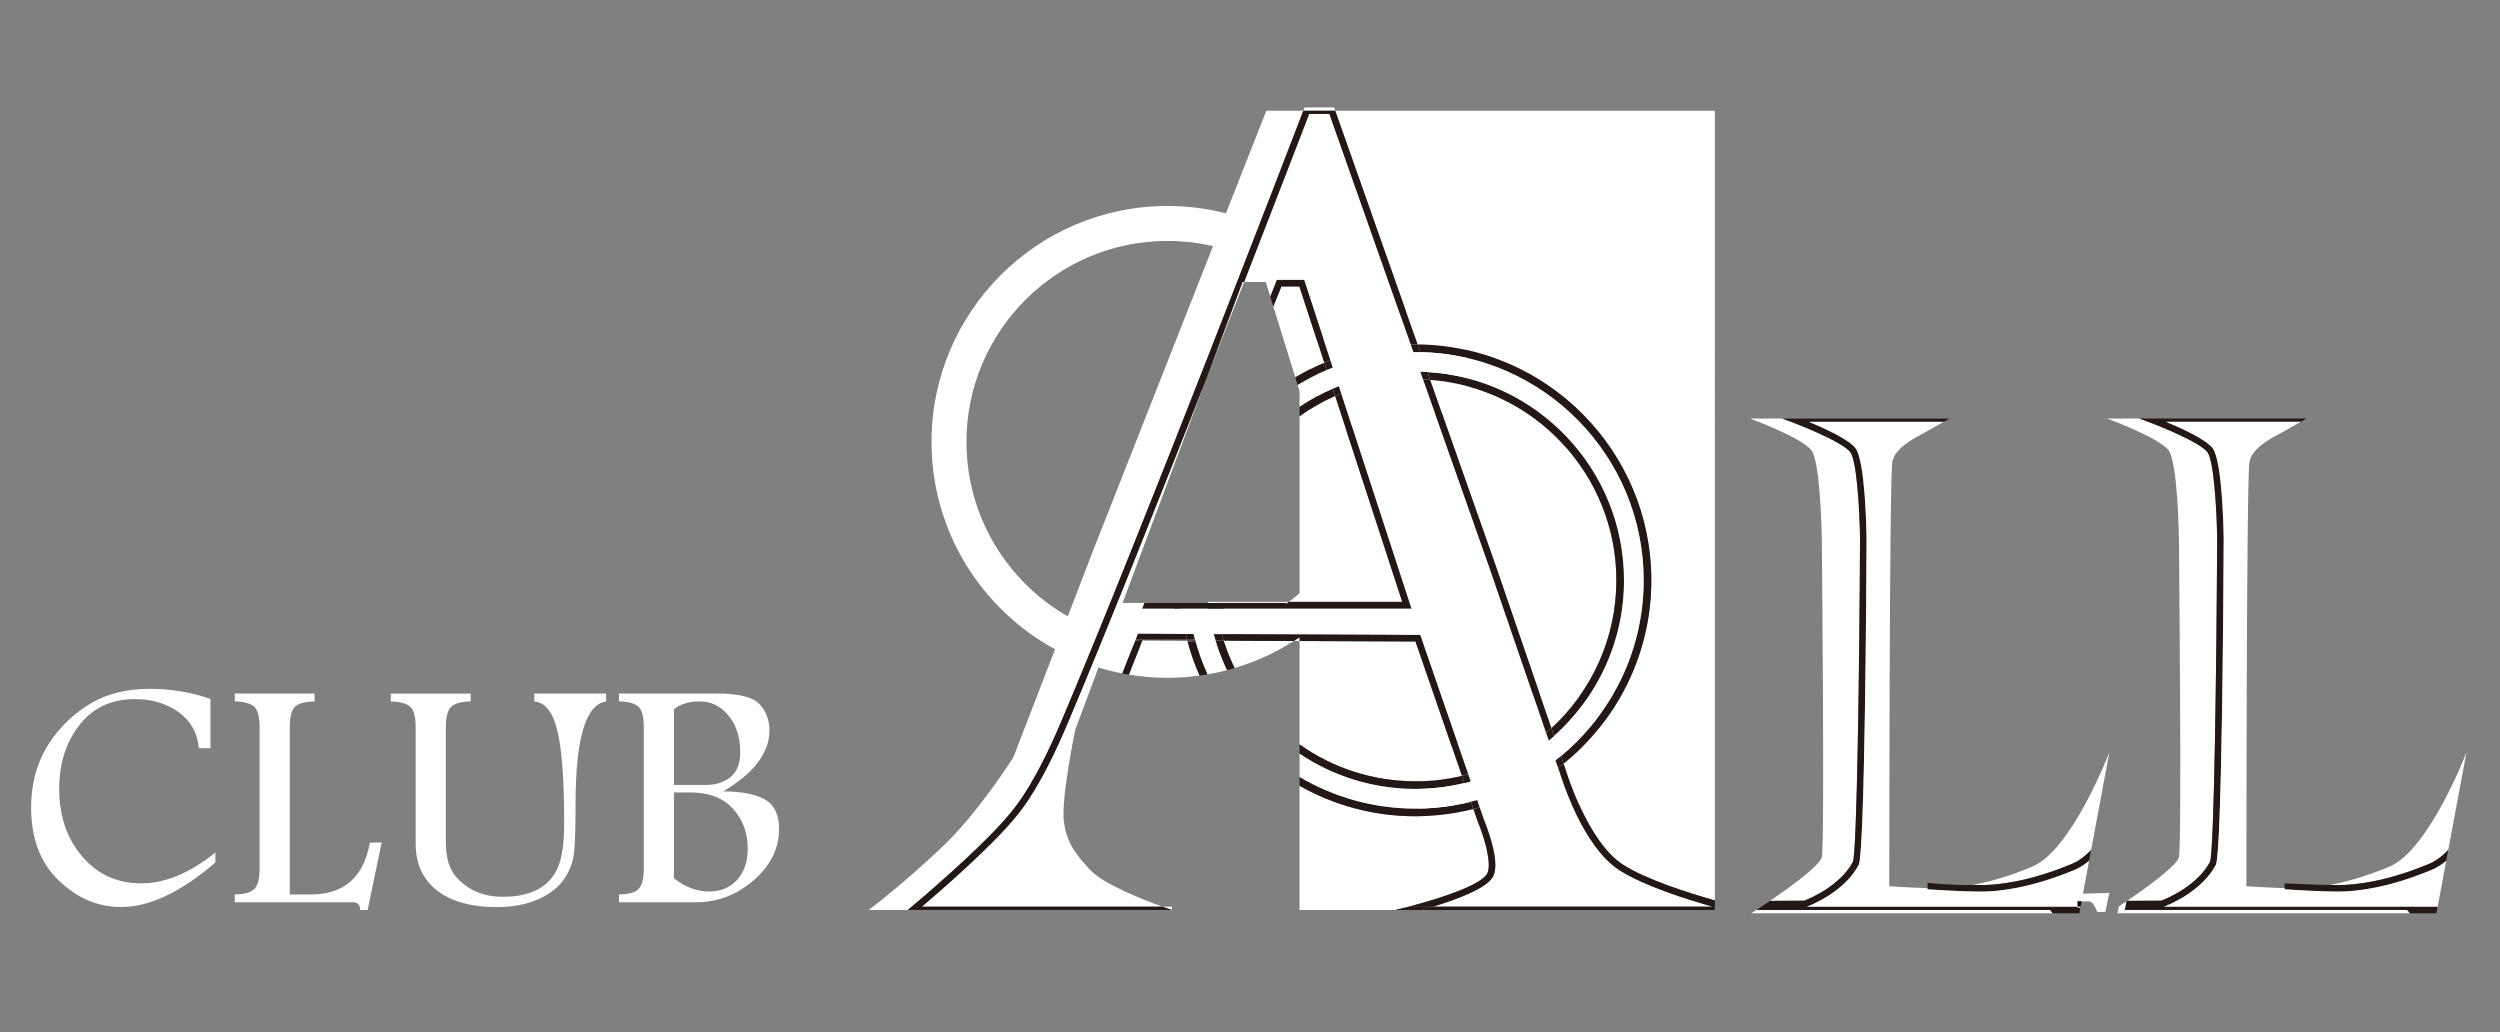 <?xml version="1.0" encoding="iso-8859-1"?>
<!-- Generator: Adobe Illustrator 29.0.1, SVG Export Plug-In . SVG Version: 9.03 Build 54978)  -->
<svg version="1.1" id="&#x30EC;&#x30A4;&#x30E4;&#x30FC;_2"
	 xmlns="http://www.w3.org/2000/svg" xmlns:xlink="http://www.w3.org/1999/xlink" x="0px" y="0px" viewBox="0 0 155 64"
	 style="enable-background:new 0 0 155 64;" xml:space="preserve">
<rect x="0" y="0" width="155" height="64" fill="#808080" stroke="none"/>
<g>
	<g>
		<path style="fill:#FFFFFF;" d="M62.691,50.354l0.014-0.018c0.412-0.51,1.508-1.864,3.095-5.606
			C70.714,33.141,80.222,8.389,80.807,6.865h-0.233h-0.032h-2.028l-2.506,6.361c-1.16-0.297-2.376-0.456-3.628-0.456
			c-8.066,0-14.627,6.562-14.627,14.627c0,5.544,3.101,10.378,7.659,12.858l-2.587,6.709c0,0-2.147,3.382-4.329,5.471
			c-2.416,2.314-4.634,3.982-4.634,3.982h2.418l0.188-0.156C56.512,56.226,60.89,52.581,62.691,50.354z M59.921,27.398
			c0-6.871,5.59-12.46,12.46-12.46c0.972,0,1.918,0.112,2.826,0.323l-7.389,18.757L66.2,38.214
			C62.451,36.064,59.921,32.021,59.921,27.398z"/>
		<path style="fill:#FFFFFF;" d="M100.637,53.617c1.445,0.922,4.041,1.745,5.684,2.208V6.865H82.785l4.382,12.423l-6.36,2.065
			l0.549,2.005c-0.308,0.157-0.61,0.324-0.904,0.502l0.122,0.394v0.972c0.358-0.24,0.73-0.46,1.112-0.664l0.679,2.481l1.481-0.52
			L87.5,37.723H75.71h-0.293h-2.185h-0.526h-1.882l0.141-0.339h-1.364l0.744-1.993l4.494-12.031
			c-2.959,7.546-6.33,16.022-8.665,21.528c-1.609,3.795-2.73,5.181-3.153,5.703l-0.014,0.018c-1.489,1.842-4.697,4.623-5.853,5.606
			h14.919c-1.149-0.413-3.666-1.39-4.501-2.298c-0.741-0.806-1.416-1.545-1.609-2.961s0.708-5.729,0.708-5.729l1.435-3.84
			c0.481,0.147,0.973,0.269,1.474,0.367l0.817-2.058c-0.09-0.015-0.181-0.027-0.271-0.043h0.288l0.142-0.358l2.553,0.011
			c0.068,0.234,0.129,0.445,0.167,0.602l0.884,0.002c0.189,0.655,0.422,1.291,0.7,1.903c0.413-0.071,0.821-0.159,1.222-0.264
			c-0.252-0.527-0.468-1.074-0.648-1.637l0.498,0.001c0.173,0.518,0.377,1.021,0.613,1.507c1.31-0.39,2.543-0.958,3.672-1.677
			l-3.96-0.017c-0.035-0.121-0.077-0.259-0.122-0.407l11.914,0.05l2.295,6.645l-0.355,0.215l-2.23-6.455l-7.185-0.03v6.414
			c2.031,1.437,4.509,2.283,7.18,2.283c0.101,0,0.201-0.002,0.302-0.004l-0.155,2.169c-0.049,0-0.098,0.002-0.147,0.002
			c-2.608,0-5.058-0.687-7.18-1.888v7.699h5.93c0.258-0.061,0.525-0.126,0.797-0.196v-0.007h0.026
			c2.147-0.556,4.57-1.382,4.893-2.081c0.136-0.293,0.095-0.798-0.016-1.33l0.403-0.073c0.12,0.591,0.162,1.186-0.018,1.574
			c-0.337,0.727-2.117,1.415-3.755,1.91h17.363c-1.662-0.467-4.278-1.298-5.778-2.255c-1.254-0.8-2.217-2.442-2.844-3.803
			l0.309-0.316C98.488,51.183,99.431,52.848,100.637,53.617z M96.945,42.025l-1.868,1.129l-2.754-8.031L88.98,25.65l2.211,0.096
			l-0.297-4.053c6.561,1.441,11.487,7.298,11.487,14.286c0,3.31-1.106,6.366-2.967,8.82L96.945,42.025z"/>
	</g>
	<polygon style="fill:#FFFFFF;" points="69.72,39.52 73.365,39.52 73.405,40.223 69.897,40.07 	"/>
	<path style="fill:#FFFFFF;" d="M13.352,53.473c-2.137,1.842-4.084,2.762-5.843,2.762c-1.436,0-2.725-0.548-3.867-1.644
		c-1.142-1.096-1.713-2.605-1.713-4.528c0-1.342,0.296-2.543,0.89-3.602c0.593-1.059,1.434-1.949,2.522-2.671
		s2.398-1.083,3.927-1.083c1.334,0,2.594,0.209,3.781,0.627v3.056H12.33c-0.088-0.958-0.509-1.705-1.263-2.241
		c-0.755-0.536-1.654-0.804-2.698-0.804c-1.462,0-2.611,0.536-3.446,1.609c-0.835,1.073-1.253,2.388-1.253,3.946
		c0,1.686,0.475,3.086,1.425,4.199c0.95,1.113,2.17,1.669,3.659,1.669c1.489,0,3.022-0.638,4.599-1.912V53.473z"/>
	<path style="fill:#FFFFFF;" d="M14.556,43.001h4.948v0.486c-0.61,0.013-1.019,0.127-1.226,0.342
		c-0.208,0.215-0.312,0.633-0.312,1.257v10.371h1.318c2.048,0,3.265-1.073,3.65-3.218h0.729l-0.87,4.179h-0.465
		c-0.007-0.317-0.152-0.476-0.436-0.476h-7.335v-0.486c0.6-0.007,1.007-0.122,1.219-0.347c0.212-0.224,0.319-0.642,0.319-1.252
		v-8.772c0-0.65-0.115-1.076-0.344-1.277c-0.229-0.201-0.627-0.308-1.194-0.322V43.001z"/>
	<path style="fill:#FFFFFF;" d="M33.126,43.001h4.452v0.486c-1.261,0.189-1.892,2.297-1.892,6.324c0,1.396-0.029,2.393-0.086,2.99
		c-0.057,0.597-0.261,1.157-0.612,1.68c-0.351,0.523-0.887,0.946-1.609,1.27c-0.722,0.324-1.589,0.486-2.6,0.486
		c-1.059,0-1.961-0.155-2.707-0.466c-0.745-0.31-1.315-0.758-1.71-1.342c-0.395-0.584-0.592-1.301-0.592-2.152v-7.19
		c0-0.657-0.116-1.084-0.349-1.282c-0.233-0.198-0.629-0.303-1.189-0.317v-0.486h4.948v0.486c-0.6,0.013-1.007,0.129-1.219,0.347
		c-0.213,0.218-0.319,0.635-0.319,1.252v7.11c0,0.675,0.104,1.234,0.314,1.676c0.209,0.442,0.595,0.841,1.159,1.195
		c0.563,0.354,1.263,0.532,2.099,0.532c0.836,0,1.543-0.152,2.12-0.455c0.577-0.303,0.995-0.757,1.255-1.361
		c0.26-0.604,0.39-1.513,0.39-2.727c0-2.664-0.139-4.577-0.418-5.737c-0.278-1.16-0.756-1.771-1.434-1.831V43.001z"/>
	<path style="fill:#FFFFFF;" d="M38.377,43.001h6.121c1.322,0,2.187,0.219,2.595,0.658c0.408,0.439,0.612,0.982,0.612,1.629
		c0,0.688-0.238,1.347-0.713,1.978c-0.476,0.631-1.192,1.229-2.15,1.796c1.174,0.014,2.044,0.187,2.61,0.521
		c0.567,0.334,0.85,0.936,0.85,1.806c0,1.208-0.523,2.268-1.568,3.182c-1.046,0.914-2.25,1.371-3.612,1.371h-4.745v-0.486
		c0.593-0.007,0.998-0.121,1.214-0.342c0.216-0.221,0.324-0.64,0.324-1.257v-8.772c0-0.654-0.115-1.081-0.344-1.28
		c-0.229-0.199-0.627-0.305-1.194-0.319V43.001z M41.787,43.971v4.696h1.973c0.627,0,1.14-0.165,1.538-0.495
		c0.398-0.33,0.597-0.838,0.597-1.525c0-0.929-0.241-1.688-0.723-2.277c-0.482-0.589-1.078-0.884-1.786-0.884
		C42.718,43.486,42.185,43.648,41.787,43.971z M41.787,49.132v5.323c0.695,0.545,1.42,0.818,2.175,0.818
		c0.722,0,1.302-0.241,1.74-0.722c0.438-0.482,0.658-1.126,0.658-1.934c0-0.976-0.305-1.801-0.916-2.475
		c-0.611-0.673-1.486-1.01-2.626-1.01H41.787z"/>
	<path style="fill:none;" d="M117.327,28.621c-0.193,0.901-0.193,26.326-0.193,26.326s1.223,0.084,2.372,0.116v-0.116
		c0-1.039,0.002-25.457,0.198-26.368c0.195-0.908,1.274-1.492,1.919-1.841c0.063-0.034,0.123-0.066,0.176-0.096
		c0.254-0.141,0.582-0.326,0.871-0.488h-2.161c-0.334,0.189-0.831,0.469-1.186,0.666C118.744,27.141,117.521,27.72,117.327,28.621z"
		/>
	<polygon style="fill:none;" points="108.372,56.265 108.008,56.266 108.372,56.353 	"/>
	<path style="fill:none;" d="M70.126,39.653c0.09,0.016,0.18,0.029,0.271,0.043l0.017-0.043H70.126z"/>
	<path style="fill:none;" d="M129.826,56.268l0.186,0.239c-0.017-0.047-0.053-0.139-0.103-0.239L129.826,56.268z"/>
	<path style="fill:none;" d="M67.818,34.018l7.389-18.757c-0.908-0.211-1.854-0.323-2.826-0.323c-6.871,0-12.46,5.59-12.46,12.46
		c0,4.623,2.531,8.666,6.279,10.816L67.818,34.018z"/>
	<path style="fill:none;" d="M139.47,28.621c-0.193,0.901-0.193,26.326-0.193,26.326s1.223,0.084,2.372,0.116v-0.116
		c0-1.039,0.002-25.457,0.197-26.368c0.195-0.908,1.274-1.492,1.919-1.841c0.063-0.034,0.123-0.066,0.176-0.096
		c0.254-0.141,0.582-0.326,0.871-0.488h-2.161c-0.334,0.189-0.831,0.469-1.186,0.666C140.886,27.141,139.663,27.72,139.47,28.621z"
		/>
	<path style="fill:none;" d="M70.832,39.703l-0.022,0.054c0.515,0.065,1.039,0.101,1.571,0.101c0.423,0,0.84-0.023,1.252-0.065
		c-0.007-0.026-0.014-0.053-0.021-0.079L70.832,39.703z"/>
	<path style="fill:#FFFFFF;" d="M100.215,35.98c0-6.562-5.099-11.955-11.543-12.427l4.034,11.437l3.482,10.154
		C98.662,42.865,100.215,39.601,100.215,35.98z"/>
	<path style="fill:#FFFFFF;" d="M78.756,18.39l0.415-1.035h1.685l0.046,0.14l1.579,4.841c1.552-0.602,3.231-0.946,4.985-0.981
		l-5.04-14.288h-1.261c-0.3,0.781-1.9,4.946-4.03,10.417h1.341L78.756,18.39z"/>
	<path style="fill:#FFFFFF;" d="M79.908,37.317h7.031l-4.162-12.759c-0.779,0.341-1.517,0.758-2.204,1.244v10.975
		C80.359,36.966,80.136,37.144,79.908,37.317z"/>
	<path style="fill:#FFFFFF;" d="M80.561,17.762h-1.115l-0.499,1.244l1.361,4.389c0.574-0.341,1.174-0.645,1.795-0.906L80.561,17.762
		z"/>
	<polygon points="72.657,56.418 72.657,56.418 72.657,56.418 	"/>
	<path style="fill:#FFFFFF;" d="M72.381,39.858c-0.532,0-1.056-0.036-1.571-0.101l-0.822,2.07c0.779,0.129,1.578,0.198,2.393,0.198
		c0.676,0,1.341-0.049,1.994-0.138c-0.298-0.673-0.547-1.372-0.742-2.094C73.221,39.835,72.803,39.858,72.381,39.858z"/>
	<path style="fill:#231815;" d="M73.611,39.714c0.007,0.026,0.014,0.053,0.021,0.079c0.159-0.016,0.318-0.034,0.476-0.056
		c-0.002-0.007-0.004-0.014-0.006-0.021L73.611,39.714z"/>
	<path style="fill:#231815;" d="M82.25,22.941l-0.147-0.452c-0.621,0.261-1.221,0.565-1.795,0.906l0.144,0.465
		C81.026,23.513,81.627,23.205,82.25,22.941z"/>
	<path style="fill:#231815;" d="M101.908,35.98c0,4.376-1.997,8.295-5.127,10.893l0.164,0.478c3.314-2.684,5.437-6.784,5.437-11.371
		c0-8.018-6.485-14.549-14.486-14.626l0.168,0.476C95.726,21.996,101.908,28.279,101.908,35.98z"/>
	<path style="fill:#231815;" d="M75.869,39.724l-0.496-0.002c0.191,0.631,0.428,1.241,0.709,1.827
		c0.156-0.041,0.31-0.084,0.464-0.13C76.28,40.875,76.054,40.309,75.869,39.724z"/>
	<path style="fill:#231815;" d="M87.755,48.44c-2.672,0-5.149-0.845-7.18-2.283v0.575c2.056,1.377,4.526,2.181,7.18,2.181
		c1.046,0,2.063-0.126,3.037-0.361l-0.155-0.45C89.711,48.323,88.746,48.44,87.755,48.44z"/>
	<path style="fill:#231815;" d="M100.215,35.98c0,3.621-1.553,6.885-4.027,9.164l0.167,0.488c2.657-2.371,4.334-5.819,4.334-9.652
		c0-6.882-5.402-12.525-12.189-12.912l0.171,0.486C95.116,24.025,100.215,29.418,100.215,35.98z"/>
	<path style="fill:#231815;" d="M74.109,39.738c-0.158,0.022-0.317,0.04-0.476,0.056c0.195,0.721,0.444,1.421,0.742,2.094
		c0.163-0.022,0.324-0.047,0.485-0.075C74.557,41.147,74.306,40.454,74.109,39.738z"/>
	<path style="fill:#231815;" d="M91.347,50.16l-0.155-0.45c-1.101,0.276-2.252,0.423-3.437,0.423c-2.619,0-5.074-0.716-7.18-1.961
		v0.548c2.122,1.201,4.573,1.888,7.18,1.888C88.994,50.607,90.197,50.452,91.347,50.16z"/>
	<path style="fill:#231815;" d="M80.574,25.802c0.687-0.486,1.425-0.903,2.204-1.244l-0.148-0.453
		c-0.722,0.313-1.409,0.689-2.056,1.122V25.802z"/>
	<path d="M74.103,39.717c0.002,0.007,0.004,0.014,0.006,0.021c0.043-0.006,0.086-0.014,0.13-0.021L74.103,39.717z"/>
	<path style="fill:#FFFFFF;" d="M100.689,35.98c0,3.833-1.676,7.281-4.334,9.652l0.426,1.241c3.13-2.598,5.127-6.517,5.127-10.893
		c0-7.701-6.182-13.984-13.844-14.149l0.436,1.237C95.287,23.455,100.689,29.098,100.689,35.98z"/>
	<path style="fill:#FFFFFF;" d="M96.024,45.918c-1.395,1.163-3.039,2.038-4.838,2.534l0.399,1.155
		c1.787-0.503,3.432-1.349,4.859-2.463L96.024,45.918z"/>
	<path style="fill:#FFFFFF;" d="M87.755,48.914c-2.655,0-5.125-0.804-7.18-2.181v1.439c2.106,1.245,4.561,1.961,7.18,1.961
		c1.185,0,2.336-0.147,3.437-0.423l-0.4-1.157C89.817,48.789,88.8,48.914,87.755,48.914z"/>
	<path style="fill:#FFFFFF;" d="M150.655,53.537c0.383-0.161,0.765-0.456,1.136-0.835l1.131-6.058c0,0-2.317,6.05-4.763,7.08
		c-1.394,0.587-2.642,0.944-3.695,1.142c0.187,0.004,0.37,0.007,0.542,0.007C145.93,54.873,147.895,54.699,150.655,53.537z"/>
	<path style="fill:#FFFFFF;" d="M137.021,53.436c0.257-0.636,0.406-12.341,0.443-20.052c-0.026-1.858-0.207-4.821-0.603-5.348
		c-0.446-0.594-2.826-1.569-3.706-1.894l-0.515-0.191h-1.989c0,0,3.218,1.191,3.798,1.963c0.579,0.772,0.644,5.471,0.644,5.471
		s0.193,18.988,0,19.761c-0.135,0.54-2.06,1.923-3.208,2.707l2.117-0.01C134.27,55.74,136.21,54.959,137.021,53.436z"/>
	<path style="fill:#FFFFFF;" d="M131.884,55.852l-0.043,0l-0.006,0.033C131.852,55.874,131.868,55.863,131.884,55.852z"/>
	<polygon style="fill:#FFFFFF;" points="132.775,56.418 131.736,56.418 131.698,56.622 149.411,56.622 149.253,56.418 	"/>
	<path style="fill:#231815;" d="M134.165,56.215c0.374-0.142,2.344-0.955,3.215-2.589c0.379-0.711,0.475-16.986,0.49-20.245
		c-0.007-0.488-0.083-4.788-0.684-5.59c-0.402-0.536-1.871-1.214-2.892-1.638h8.356c0.212-0.12,0.359-0.203,0.359-0.203H132.64
		l0.515,0.191c0.88,0.325,3.26,1.3,3.706,1.894c0.396,0.528,0.577,3.49,0.603,5.348c-0.037,7.711-0.185,19.416-0.443,20.052
		c-0.811,1.523-2.751,2.305-3.02,2.407l-2.117,0.01c-0.016,0.011-0.033,0.022-0.049,0.033l-0.1,0.533h1.039h16.478l0.158,0.203
		h1.648l0.076-0.406H134.165z"/>
	<path style="fill:#231815;" d="M141.648,54.766v0.371l0.189,0.013c0.019,0.001,1.888,0.129,3.168,0.129
		c0.956,0,2.981-0.178,5.807-1.367c0.289-0.122,0.574-0.309,0.854-0.544l0.124-0.666c-0.371,0.379-0.753,0.674-1.136,0.835
		c-2.76,1.162-4.725,1.336-5.65,1.336c-0.172,0-0.354-0.002-0.542-0.007C143.71,54.866,141.648,54.766,141.648,54.766z"/>
	<path style="fill:#FFFFFF;" d="M114.879,53.436c0.257-0.636,0.406-12.341,0.443-20.052c-0.026-1.858-0.207-4.821-0.603-5.348
		c-0.446-0.594-2.826-1.569-3.706-1.894l-0.515-0.191h-1.989c0,0,3.218,1.191,3.798,1.963c0.579,0.772,0.644,5.471,0.644,5.471
		s0.193,18.988,0,19.761c-0.135,0.54-2.06,1.923-3.208,2.707l2.117-0.01C112.128,55.74,114.068,54.959,114.879,53.436z"/>
	<path style="fill:#FFFFFF;" d="M128.513,53.537c0.383-0.161,0.765-0.456,1.136-0.835l1.131-6.058c0,0-2.317,6.05-4.763,7.08
		c-1.394,0.587-2.642,0.944-3.695,1.142c0.187,0.004,0.37,0.007,0.541,0.007C123.788,54.873,125.752,54.699,128.513,53.537z"/>
	<path d="M129.054,55.888c-0.08,0-0.166,0-0.254,0l0.001,0.327h0.191L129.054,55.888z"/>
	<path d="M128.8,55.866l0,0.022c0.088,0,0.173,0,0.254,0l0.004-0.023L128.8,55.866z"/>
	<path style="fill:#FFFFFF;" d="M110.633,56.418h-1.738c0,0,0.352-0.228,0.847-0.566l-1.153,0.769h0.913h17.767l-0.158-0.203
		H110.633z"/>
	<polygon style="fill:#FFFFFF;" points="131.323,56.418 131.285,56.622 131.698,56.622 131.736,56.418 	"/>
	<path style="fill:#FFFFFF;" d="M131.323,56.418h0.413l0.1-0.533c-0.183,0.125-0.344,0.233-0.473,0.319L131.323,56.418z"/>
	<path style="fill:#FFFFFF;" d="M130.024,56.54h0.014l-0.026-0.033C130.019,56.527,130.024,56.54,130.024,56.54z"/>
	<path style="fill:#231815;" d="M128.802,56.273l0-0.057h-16.778c0.374-0.142,2.344-0.955,3.215-2.589
		c0.379-0.711,0.475-16.986,0.49-20.245c-0.007-0.488-0.083-4.788-0.684-5.59c-0.402-0.536-1.871-1.214-2.892-1.638h8.356
		c0.212-0.12,0.359-0.203,0.359-0.203h-10.369l0.515,0.191c0.88,0.325,3.26,1.3,3.706,1.894c0.396,0.528,0.577,3.49,0.603,5.348
		c-0.037,7.711-0.185,19.416-0.443,20.052c-0.811,1.523-2.751,2.305-3.02,2.407l-2.117,0.01c-0.495,0.338-0.847,0.566-0.847,0.566
		h1.738h16.478l0.158,0.203h1.648l0.065-0.35L128.802,56.273z"/>
	<path style="fill:#231815;" d="M119.506,54.742v0.395l0.189,0.013c0.019,0.001,1.888,0.129,3.168,0.129
		c0.956,0,2.981-0.178,5.807-1.367c0.289-0.122,0.574-0.309,0.854-0.544l0.124-0.666c-0.371,0.379-0.753,0.674-1.136,0.835
		c-2.76,1.162-4.725,1.336-5.65,1.336c-0.172,0-0.354-0.002-0.541-0.007C121.244,54.91,119.776,54.75,119.506,54.742z"/>
	<polygon style="fill:#FFFFFF;" points="128.801,56.215 128.802,56.273 128.982,56.272 128.993,56.215 	"/>
	<path style="fill:#231815;" d="M73.611,39.714c-0.005-0.02-0.011-0.041-0.017-0.061h-3.18l-0.017,0.043
		c0.137,0.022,0.275,0.043,0.413,0.06l0.022-0.054L73.611,39.714z"/>
	<path style="fill:#FFFFFF;" d="M80.574,39.51c-0.117,0.08-0.237,0.156-0.357,0.233l0.357,0.002V39.51z"/>
	<path style="fill:#231815;" d="M70.397,39.697l-0.817,2.058c0.135,0.026,0.272,0.05,0.408,0.073l0.822-2.07
		C70.671,39.739,70.534,39.719,70.397,39.697z"/>
	<path style="fill:#231815;" d="M75.749,39.317c0.038,0.137,0.078,0.272,0.121,0.407l4.348,0.018
		c0.12-0.076,0.239-0.153,0.357-0.233v0.234l7.185,0.03l2.877,8.329c0.132-0.031,0.264-0.065,0.395-0.101l-2.982-8.633
		L75.749,39.317z"/>
	<path style="fill:#231815;" d="M73.509,39.308l-2.953-0.012l-0.142,0.358h3.18C73.565,39.539,73.536,39.424,73.509,39.308z"/>
	<path style="fill:#231815;" d="M87.3,56.418v-0.196c-0.272,0.07-0.539,0.136-0.797,0.196h0.507H87.3z"/>
	<path style="fill:#231815;" d="M92.589,54.305c0.448-0.968-0.48-3.237-0.583-3.48l-0.266-0.77c-0.13,0.037-0.261,0.072-0.393,0.105
		l0.28,0.81c0.272,0.648,0.909,2.481,0.593,3.164c-0.324,0.699-2.747,1.525-4.893,2.081h1.507
		C90.472,55.721,92.252,55.033,92.589,54.305z"/>
	<path style="fill:#231815;" d="M73.594,39.653c0.005,0.02,0.011,0.041,0.017,0.061l0.492,0.002
		c-0.006-0.021-0.011-0.042-0.017-0.063H73.594z"/>
	<path style="fill:#231815;" d="M75.749,39.317l-0.492-0.002c0.036,0.136,0.075,0.272,0.116,0.407l0.496,0.002
		C75.827,39.589,75.787,39.454,75.749,39.317z"/>
	<path style="fill:#231815;" d="M74.086,39.653c-0.031-0.114-0.06-0.228-0.088-0.343l-0.489-0.002
		c0.027,0.116,0.055,0.231,0.085,0.346H74.086z"/>
	<path style="fill:#231815;" d="M91.585,49.606c-0.13,0.037-0.262,0.071-0.393,0.104l0.155,0.45
		c0.132-0.033,0.263-0.068,0.393-0.105L91.585,49.606z"/>
	<path style="fill:#231815;" d="M90.636,48.103l0.155,0.45c0.132-0.032,0.264-0.066,0.394-0.102l-0.155-0.449
		C90.9,48.038,90.769,48.072,90.636,48.103z"/>
	<path style="fill:#FFFFFF;" d="M72.657,56.215h-0.584c0.358,0.129,0.584,0.203,0.584,0.203V56.215z"/>
	<path style="fill:#FFFFFF;" d="M82.785,6.865l-0.024-0.068l-0.048-0.136h-1.828l-0.05,0.13c-0.003,0.007-0.012,0.032-0.028,0.073
		h1.762H82.785z"/>
	<path style="fill:#FFFFFF;" d="M77.034,17.486l-2.195,5.875c0.805-2.053,1.58-4.038,2.295-5.875H77.034z"/>
	<path style="fill:#FFFFFF;" d="M87.3,56.215v0.007c0.009-0.002,0.018-0.005,0.026-0.007H87.3z"/>
	<path style="fill:#231815;" d="M92.706,34.99l-4.034-11.437c-0.146-0.011-0.292-0.018-0.439-0.024l4.09,11.594l3.537,10.313
		c0.111-0.096,0.221-0.193,0.329-0.293L92.706,34.99z"/>
	<path style="fill:#231815;" d="M97.12,47.861l-0.175-0.511c-0.111,0.09-0.224,0.179-0.338,0.266l0.127,0.37
		c0.055,0.183,1.379,4.502,3.685,5.974c1.501,0.958,4.117,1.788,5.778,2.255H88.834c-0.238,0.072-0.473,0.14-0.7,0.203h18.187l0,0
		v-0.302v-0.291c-1.643-0.463-4.239-1.286-5.684-2.208C98.458,52.227,97.135,47.912,97.12,47.861z"/>
	<path style="fill:#231815;" d="M63.007,50.61l0.014-0.018c0.422-0.522,1.544-1.909,3.153-5.703
		c2.335-5.507,5.706-13.982,8.665-21.528l2.195-5.875h0.1c2.13-5.472,3.73-9.636,4.03-10.417h1.261l5.04,14.288
		c0.096-0.002,0.192-0.004,0.289-0.004c0.047,0,0.094,0.001,0.141,0.002L82.785,6.865h-0.216h-1.762
		C80.222,8.389,70.714,33.141,65.8,44.73c-1.587,3.742-2.682,5.097-3.095,5.606l-0.014,0.018c-1.801,2.227-6.179,5.872-6.223,5.908
		l-0.188,0.156h16.378l0,0c0,0-0.227-0.075-0.584-0.203H57.154C58.31,55.232,61.518,52.451,63.007,50.61z"/>
	<path style="fill:#231815;" d="M96.188,45.144c-0.108,0.099-0.218,0.197-0.329,0.293l0.165,0.481
		c0.112-0.093,0.222-0.189,0.331-0.286L96.188,45.144z"/>
	<path style="fill:#231815;" d="M87.755,21.827c0.103,0,0.206,0.002,0.309,0.004l-0.168-0.476c-0.047,0-0.094-0.002-0.141-0.002
		c-0.097,0-0.193,0.002-0.289,0.004l0.166,0.472C87.673,21.828,87.714,21.827,87.755,21.827z"/>
	<path style="fill:#231815;" d="M96.444,47.144l0.162,0.473c0.114-0.087,0.227-0.176,0.338-0.266l-0.164-0.478
		C96.67,46.965,96.558,47.055,96.444,47.144z"/>
	<path style="fill:#231815;" d="M88.672,23.553L88.5,23.068c-0.145-0.008-0.291-0.015-0.437-0.018l0.169,0.48
		C88.379,23.535,88.526,23.543,88.672,23.553z"/>
	<path style="fill:#231815;" d="M87.327,56.215c-0.009,0.002-0.018,0.005-0.026,0.007v0.196h0.833
		c0.227-0.063,0.462-0.131,0.7-0.203H87.327z"/>
	<path style="fill:#FFFFFF;" d="M79.721,37.46c0.063-0.046,0.125-0.096,0.187-0.143h-4.542c0.002,0.023,0.005,0.045,0.008,0.068
		h4.347V37.46z"/>
	<path style="fill:#231815;" d="M70.959,37.384l-0.135,0.339h2.304c-0.013-0.113-0.025-0.225-0.035-0.339H70.959z"/>
	<path style="fill:#231815;" d="M72.965,37.384l-0.181,0.339h3.085c-0.017-0.113-0.033-0.225-0.047-0.339H72.965z"/>
	<path style="fill:#231815;" d="M80.561,17.762l1.542,4.727c0.125-0.053,0.251-0.103,0.378-0.152l-1.579-4.841l-0.046-0.14h-1.685
		l-0.415,1.035l0.191,0.616l0.499-1.244H80.561z"/>
	<path style="fill:#231815;" d="M86.94,37.317h-7.031c-0.063,0.048-0.124,0.097-0.187,0.143v-0.076h-4.347
		c0.013,0.113,0.027,0.226,0.043,0.339H87.5L83.154,24.4c-0.126,0.05-0.252,0.103-0.376,0.158L86.94,37.317z"/>
	<path style="fill:#FFFFFF;" d="M75.366,37.317h-0.477c0.002,0.023,0.005,0.045,0.008,0.068h0.477
		C75.371,37.362,75.368,37.339,75.366,37.317z"/>
	<path style="fill:#231815;" d="M82.25,22.941c0.125-0.053,0.251-0.104,0.378-0.153l-0.147-0.451
		c-0.127,0.049-0.253,0.1-0.378,0.152L82.25,22.941z"/>
	<path style="fill:#231815;" d="M75.374,37.384h-0.477c0.012,0.113,0.026,0.226,0.041,0.339h0.479
		C75.401,37.611,75.387,37.498,75.374,37.384z"/>
	<path style="fill:#231815;" d="M83.154,24.4l-0.147-0.452c-0.127,0.05-0.252,0.103-0.376,0.157l0.148,0.453
		C82.902,24.504,83.027,24.451,83.154,24.4z"/>
	<path style="fill:none;" d="M129.541,55.888c-0.075,0-0.26,0-0.487,0l0.004-0.023l-0.258,0.001l0,0.022l0.001,0.327h0.984
		l0.227,0.291c-0.017-0.047-0.053-0.139-0.103-0.239C129.821,56.089,129.688,55.888,129.541,55.888z"/>
	<path style="fill:none;" d="M117.327,28.621c-0.193,0.901-0.193,26.326-0.193,26.326s1.223,0.084,2.372,0.116v-0.116
		c0-1.039,0.002-25.457,0.198-26.368c0.195-0.908,1.274-1.492,1.919-1.841c0.063-0.034,0.123-0.066,0.176-0.096
		c0.254-0.141,0.582-0.326,0.871-0.488h-2.161c-0.334,0.189-0.831,0.469-1.186,0.666C118.744,27.141,117.521,27.72,117.327,28.621z"
		/>
	<path style="fill:none;" d="M129.086,53.691c0.007-0.005,0.014-0.009,0.022-0.013C129.1,53.682,129.093,53.686,129.086,53.691z"/>
	<path style="fill:none;" d="M128.867,53.818c0.016-0.008,0.031-0.017,0.047-0.025C128.898,53.801,128.882,53.809,128.867,53.818z"
		/>
	<path style="fill:#FFFFFF;" d="M130.515,56.54h0.016l0.144-0.682l0.105-0.5l-1.637,0.052l0.381-2.041c0,0,0,0,0,0
		c-0.138,0.115-0.277,0.219-0.417,0.31c-0.007,0.005-0.014,0.009-0.022,0.013c-0.057,0.036-0.115,0.07-0.172,0.101
		c-0.016,0.009-0.031,0.017-0.047,0.025c-0.065,0.034-0.131,0.066-0.196,0.094c-2.826,1.19-4.852,1.367-5.807,1.367
		c-1.28,0-3.149-0.128-3.168-0.129l-0.189-0.013v-0.073c-1.149-0.032-2.372-0.116-2.372-0.116s0-25.425,0.193-26.326
		c0.193-0.901,1.416-1.48,1.995-1.802c0.354-0.197,0.852-0.477,1.186-0.666h-8.356c1.021,0.424,2.49,1.102,2.892,1.638
		c0.602,0.802,0.677,5.103,0.684,5.59c-0.015,3.259-0.112,19.534-0.49,20.245c-0.871,1.634-2.841,2.446-3.215,2.589h16.778
		l-0.001-0.327l0-0.022l0.258-0.001l-0.004,0.023c0.228,0,0.413,0,0.487,0c0.147,0,0.28,0.2,0.368,0.379
		c0.05,0.1,0.085,0.192,0.103,0.239l0.015,0.019l0.011,0.014H130.515z"/>
	<polygon style="fill:#FFFFFF;" points="130.012,56.507 130.027,56.526 130.012,56.507 	"/>
	<path style="fill:#FFFFFF;" d="M129.107,53.678c0.14-0.09,0.279-0.194,0.417-0.31C129.387,53.483,129.247,53.587,129.107,53.678z"
		/>
	<path style="fill:#FFFFFF;" d="M128.67,53.911c0.066-0.028,0.131-0.06,0.196-0.094C128.802,53.852,128.736,53.884,128.67,53.911z"
		/>
	<path style="fill:#FFFFFF;" d="M128.914,53.792c0.058-0.031,0.115-0.065,0.172-0.101C129.029,53.727,128.971,53.761,128.914,53.792
		z"/>
	<path style="fill:none;" d="M139.47,28.621c-0.193,0.901-0.193,26.326-0.193,26.326s1.223,0.084,2.372,0.116v-0.116
		c0-1.039,0.002-25.457,0.197-26.368c0.195-0.908,1.274-1.492,1.919-1.841c0.063-0.034,0.123-0.066,0.176-0.096
		c0.254-0.141,0.582-0.326,0.871-0.488h-2.161c-0.334,0.189-0.831,0.469-1.186,0.666C140.886,27.141,139.663,27.72,139.47,28.621z"
		/>
	<path style="fill:none;" d="M151.009,53.818c0.016-0.008,0.031-0.017,0.047-0.025C151.04,53.801,151.025,53.809,151.009,53.818z"/>
	<path style="fill:none;" d="M151.228,53.691c0.007-0.005,0.014-0.009,0.022-0.013C151.242,53.682,151.235,53.686,151.228,53.691z"
		/>
	<path style="fill:#FFFFFF;" d="M151.666,53.368c-0.138,0.115-0.277,0.219-0.417,0.31c-0.007,0.005-0.014,0.009-0.022,0.013
		c-0.057,0.036-0.115,0.07-0.172,0.101c-0.016,0.009-0.031,0.017-0.047,0.025c-0.065,0.034-0.131,0.066-0.196,0.094
		c-2.826,1.19-4.852,1.367-5.807,1.367c-1.28,0-3.149-0.128-3.168-0.129l-0.189-0.013v-0.073c-1.149-0.032-2.372-0.116-2.372-0.116
		s0-25.425,0.193-26.326c0.193-0.901,1.416-1.48,1.995-1.802c0.354-0.197,0.852-0.477,1.186-0.666h-8.356
		c1.021,0.424,2.489,1.102,2.892,1.638c0.602,0.802,0.677,5.103,0.684,5.59c-0.015,3.259-0.112,19.534-0.49,20.245
		c-0.871,1.634-2.841,2.446-3.215,2.589h16.97L151.666,53.368C151.666,53.368,151.666,53.368,151.666,53.368z"/>
	<path style="fill:#FFFFFF;" d="M150.813,53.911c0.066-0.028,0.131-0.06,0.196-0.094C150.944,53.852,150.878,53.884,150.813,53.911z
		"/>
	<path style="fill:#FFFFFF;" d="M151.249,53.678c0.14-0.09,0.279-0.194,0.417-0.31C151.529,53.483,151.39,53.587,151.249,53.678z"/>
	<path style="fill:#FFFFFF;" d="M151.056,53.792c0.058-0.031,0.115-0.065,0.172-0.101C151.171,53.727,151.113,53.761,151.056,53.792
		z"/>
</g>
</svg>
